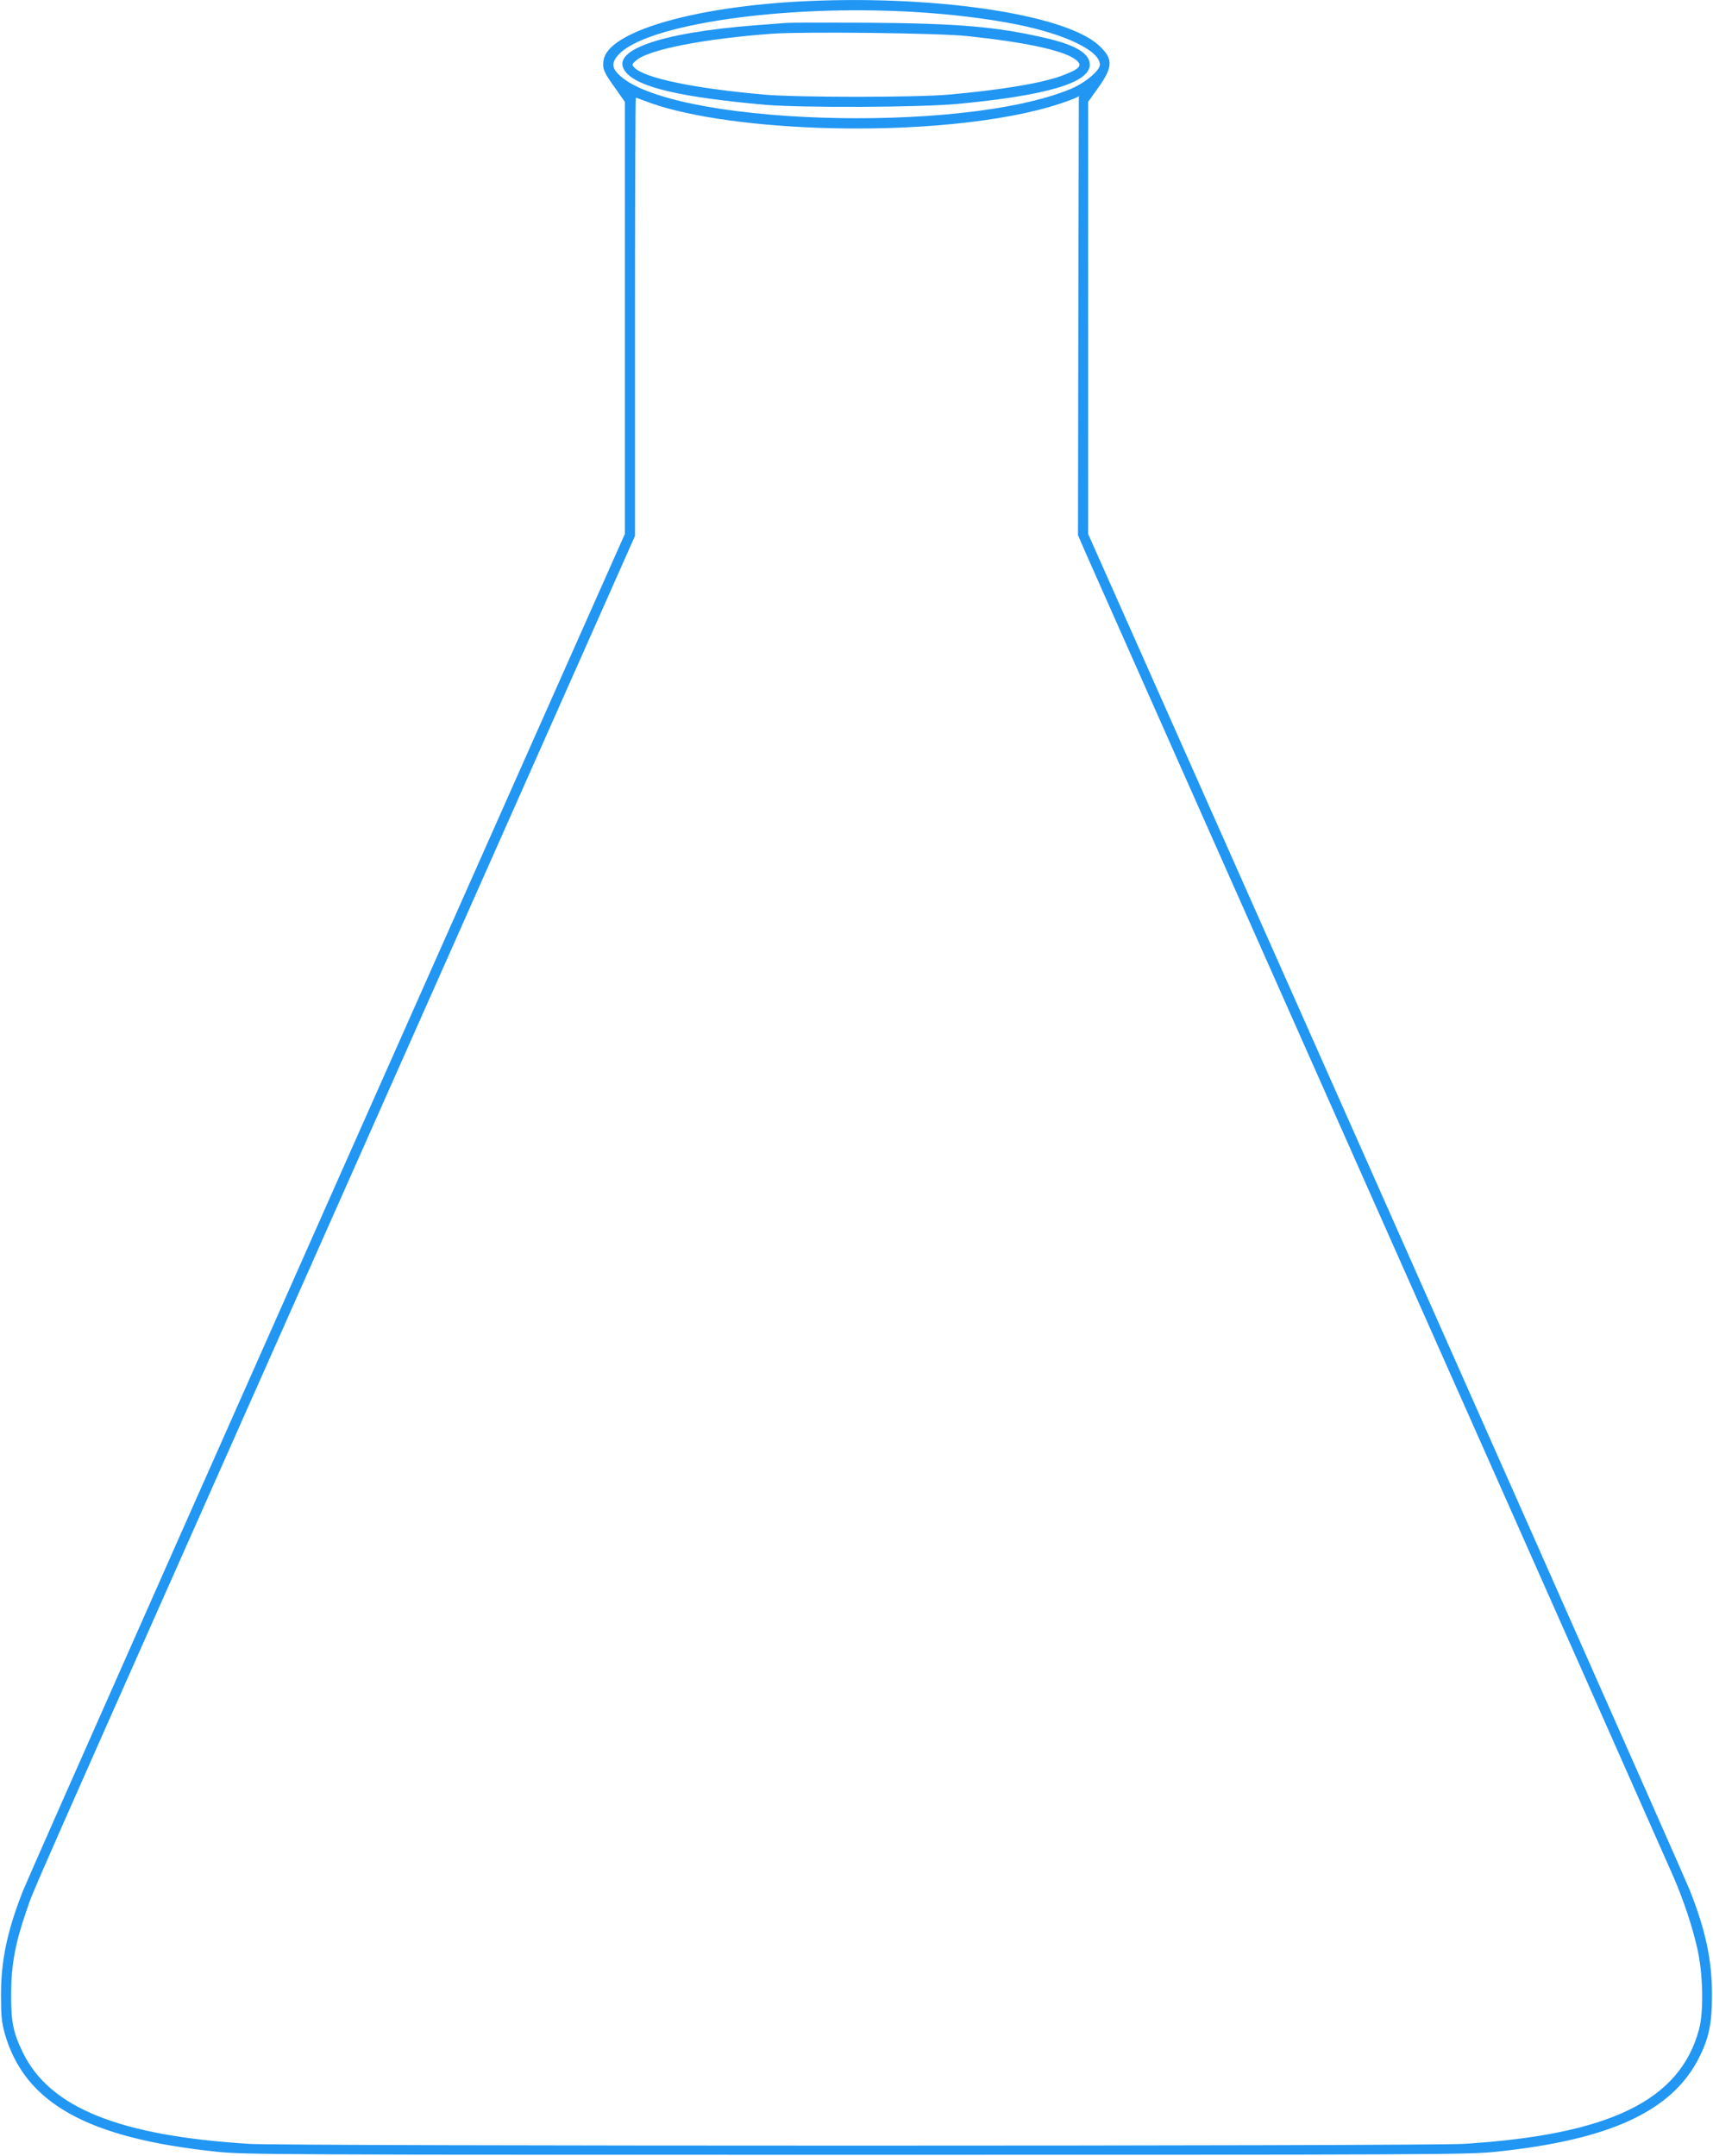 <?xml version="1.0" standalone="no"?>
<!DOCTYPE svg PUBLIC "-//W3C//DTD SVG 20010904//EN"
 "http://www.w3.org/TR/2001/REC-SVG-20010904/DTD/svg10.dtd">
<svg version="1.0" xmlns="http://www.w3.org/2000/svg"
 width="1017pt" height="1280pt" viewBox="0 0 1017 1280"
 preserveAspectRatio="xMidYMid meet">
<g transform="translate(0,1280) scale(0.1,-0.1)"
fill="#2196f3" stroke="none">
<path d="M4725 12790 c-631 -37 -1110 -181 -1141 -344 -9 -52 -1 -73 66 -166
l60 -85 0 -1282 0 -1283 -501 -1127 c-1654 -3721 -3041 -6850 -3072 -6929 -94
-238 -131 -415 -131 -619 0 -125 4 -163 22 -229 118 -415 492 -623 1262 -703
165 -17 374 -18 3795 -18 3421 0 3630 1 3795 18 682 71 1050 242 1210 564 57
116 74 201 74 368 0 204 -37 381 -131 619 -31 79 -1418 3208 -3072 6929 l-501
1127 0 1283 0 1282 60 84 c89 125 90 172 3 252 -205 189 -1007 304 -1798 259z
m701 -61 c213 -12 443 -40 614 -75 288 -58 490 -156 490 -238 0 -35 -90 -110
-173 -144 -653 -272 -2404 -213 -2689 91 -36 37 -35 68 2 110 160 182 981 302
1756 256z m976 -1803 l-2 -1304 54 -124 c29 -67 818 -1842 1751 -3943 934
-2101 1714 -3861 1735 -3910 60 -142 106 -282 136 -411 35 -151 40 -377 11
-484 -113 -423 -531 -626 -1397 -680 -227 -14 -6983 -14 -7210 0 -772 48
-1184 214 -1344 542 -58 119 -71 182 -70 353 1 169 25 300 91 489 50 144 -70
-128 1849 4192 l1764 3972 0 1301 c0 715 2 1301 5 1301 2 0 26 -9 53 -19 216
-85 595 -144 1032 -160 562 -20 1108 35 1435 144 63 21 110 40 110 45 0 0 -1
-587 -3 -1304z"/>
<path d="M4670 12664 c-25 -2 -108 -8 -185 -14 -577 -45 -875 -153 -769 -279
75 -90 324 -148 824 -193 218 -19 915 -16 1145 5 531 50 785 126 785 233 0 67
-85 118 -270 160 -287 66 -515 85 -1045 89 -242 1 -460 1 -485 -1z m1070 -78
c344 -36 567 -84 642 -137 51 -37 33 -58 -87 -102 -119 -42 -358 -82 -665
-109 -191 -17 -896 -17 -1090 0 -422 37 -718 99 -775 162 -15 16 -14 19 14 43
77 64 402 127 807 157 191 13 984 4 1154 -14z"/>
</g>
</svg>
